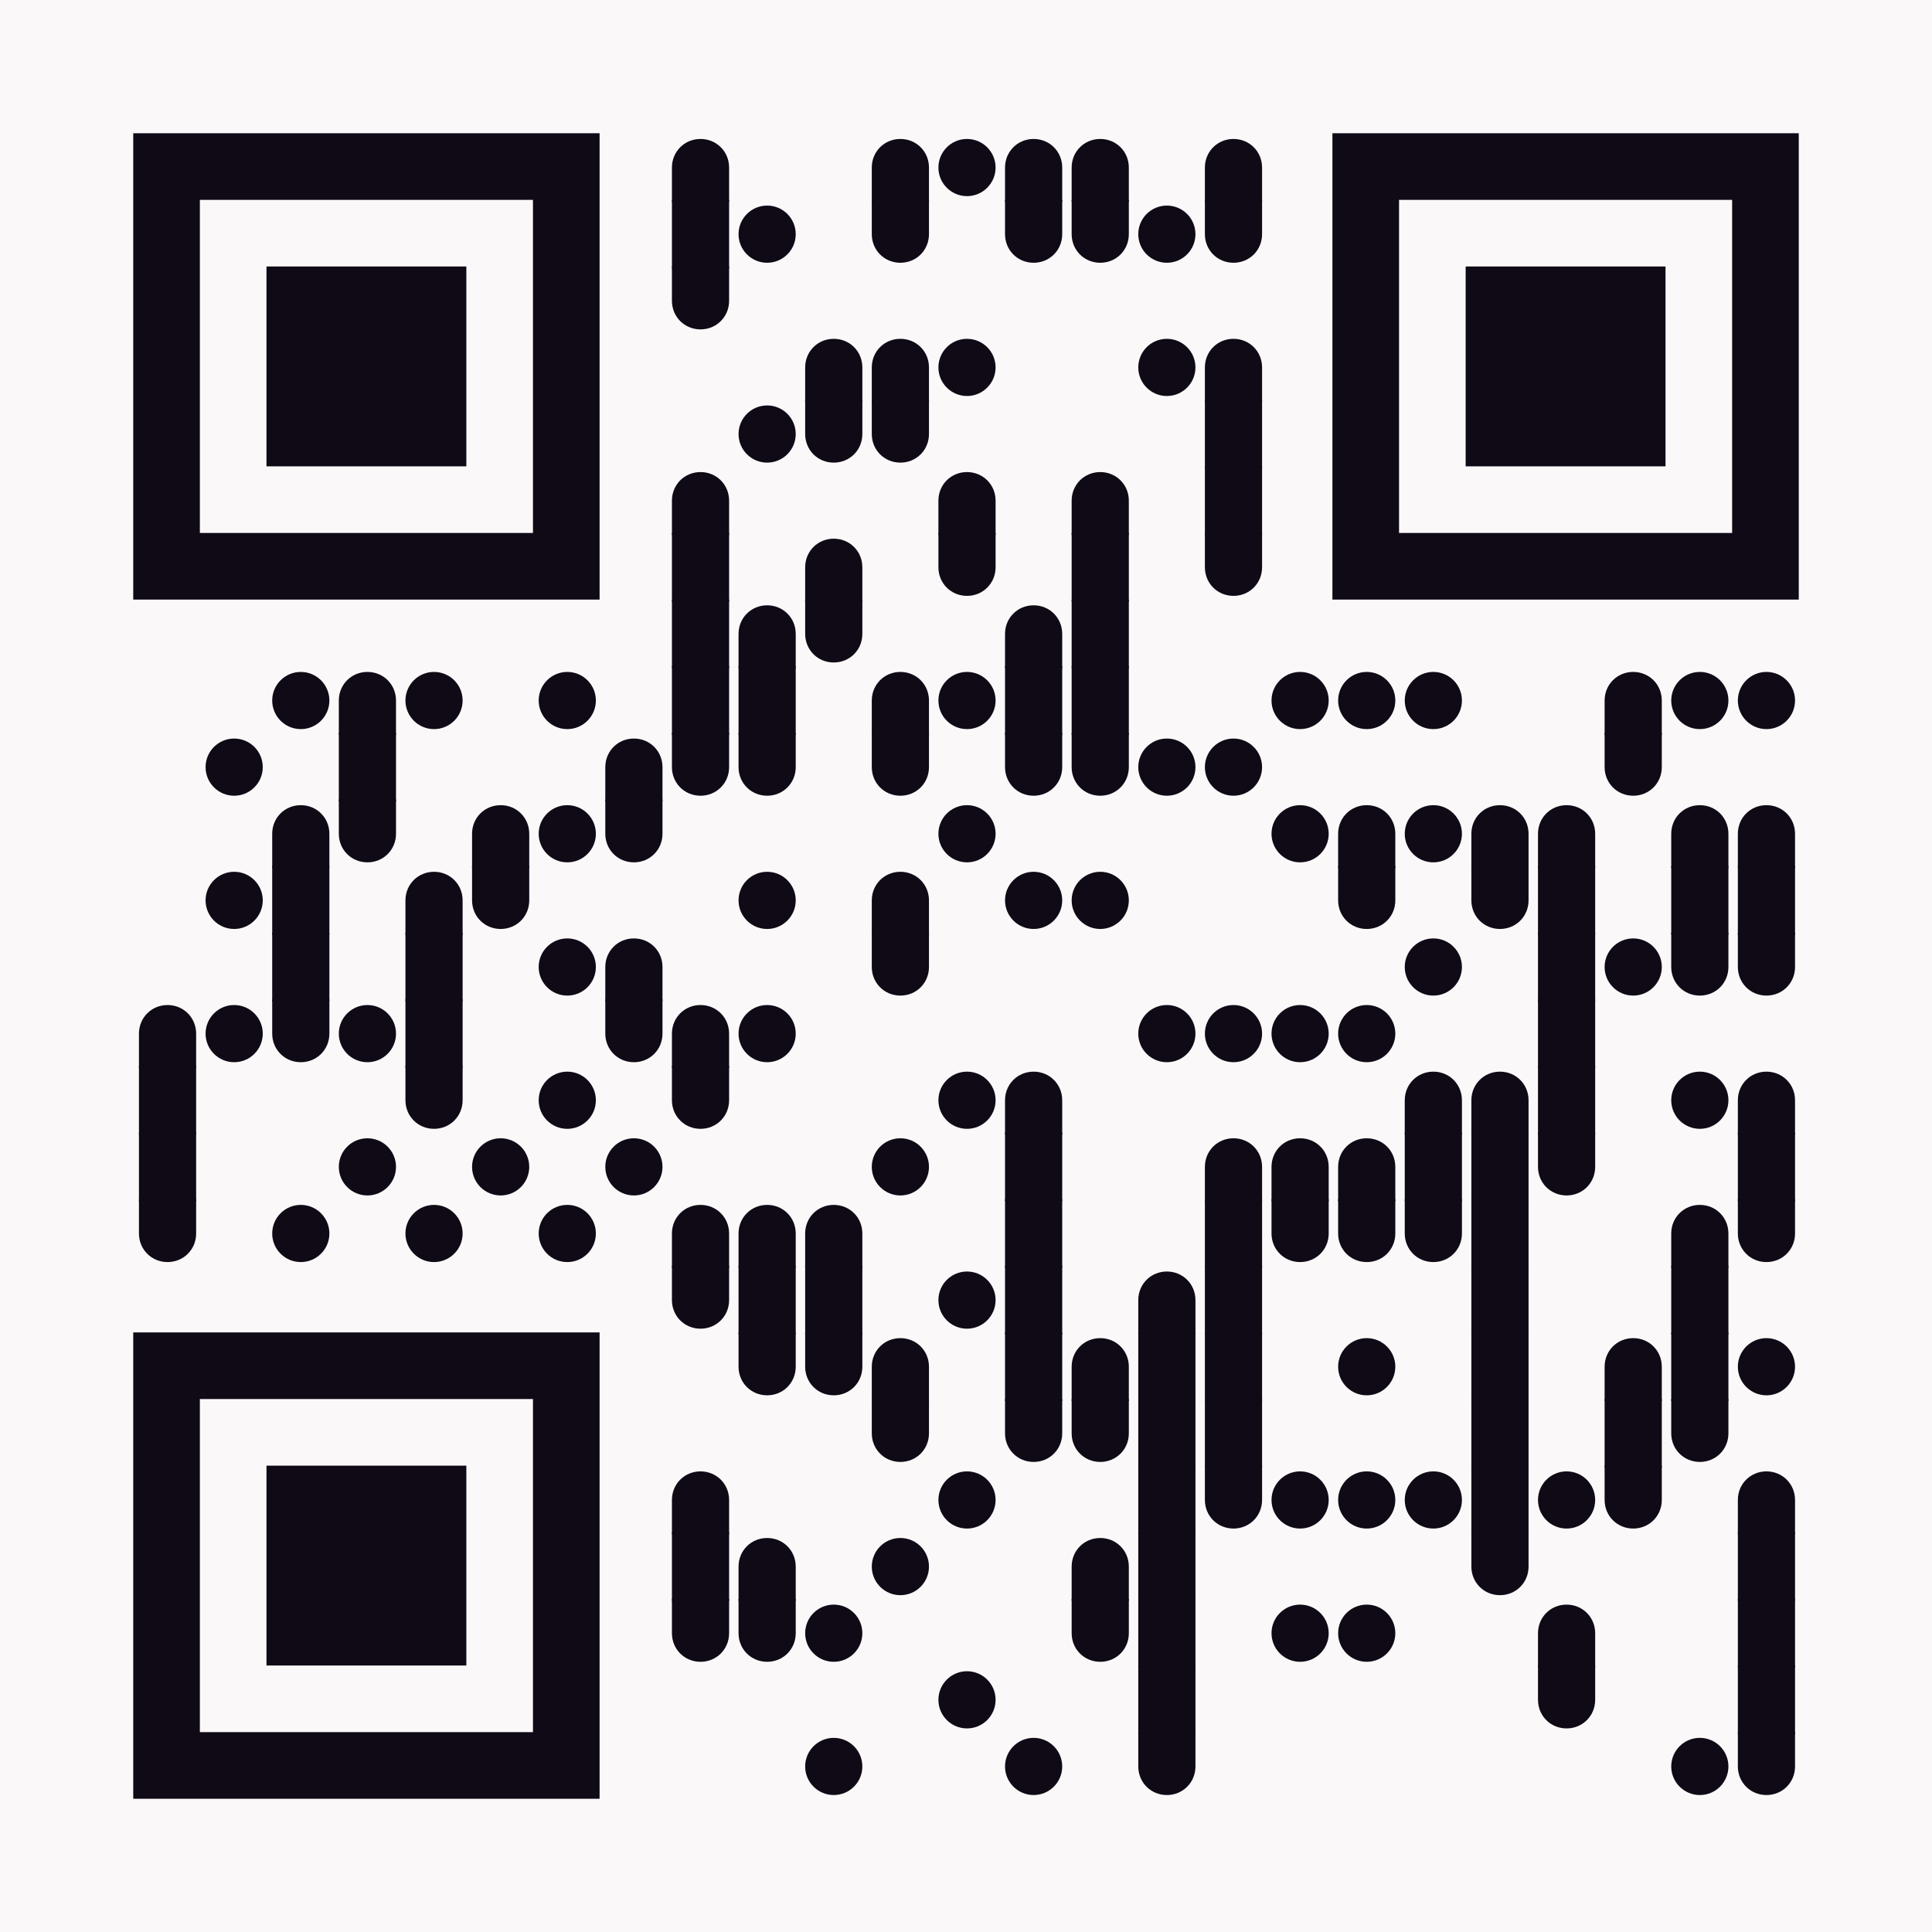 <?xml version="1.0" encoding="UTF-8"?> <svg xmlns="http://www.w3.org/2000/svg" xmlns:xlink="http://www.w3.org/1999/xlink" xml:space="preserve" width="696" height="696" viewBox="0 0 696 696"><rect width="696" height="696" fill="#fbf8f9" x="0" y="0"></rect><g fill="#100a16"> <g transform="translate(240,48) scale(4.12)"><path d="M5.5,6h-5V3c0-1.4,1.1-2.5,2.5-2.5h0c1.4,0,2.5,1.1,2.5,2.5V6z"></path></g> <g transform="translate(312,48) scale(4.12)"><path d="M5.5,6h-5V3c0-1.4,1.1-2.5,2.5-2.5h0c1.4,0,2.5,1.1,2.5,2.5V6z"></path></g> <g transform="translate(336,48) scale(4.12)"><circle cx="3" cy="3" r="2.5"></circle></g> <g transform="translate(360,48) scale(4.12)"><path d="M5.5,6h-5V3c0-1.4,1.1-2.5,2.5-2.5h0c1.4,0,2.5,1.1,2.5,2.5V6z"></path></g> <g transform="translate(384,48) scale(4.12)"><path d="M5.5,6h-5V3c0-1.4,1.1-2.5,2.5-2.5h0c1.4,0,2.5,1.1,2.5,2.5V6z"></path></g> <g transform="translate(432,48) scale(4.12)"><path d="M5.5,6h-5V3c0-1.4,1.1-2.5,2.5-2.5h0c1.4,0,2.5,1.1,2.5,2.5V6z"></path></g> <g transform="translate(240,72) scale(4.12)"><rect x="0.5" width="5" height="6"></rect></g> <g transform="translate(264,72) scale(4.12)"><circle cx="3" cy="3" r="2.5"></circle></g> <g transform="translate(312,72) scale(4.12)"><path d="M3,5.5L3,5.5C1.6,5.5,0.5,4.4,0.5,3V0h5v3C5.5,4.4,4.4,5.5,3,5.5z"></path></g> <g transform="translate(360,72) scale(4.12)"><path d="M3,5.5L3,5.5C1.6,5.5,0.5,4.4,0.5,3V0h5v3C5.5,4.4,4.4,5.5,3,5.5z"></path></g> <g transform="translate(384,72) scale(4.12)"><path d="M3,5.5L3,5.5C1.6,5.5,0.5,4.4,0.5,3V0h5v3C5.5,4.4,4.4,5.5,3,5.5z"></path></g> <g transform="translate(408,72) scale(4.12)"><circle cx="3" cy="3" r="2.5"></circle></g> <g transform="translate(432,72) scale(4.12)"><path d="M3,5.5L3,5.5C1.6,5.5,0.5,4.4,0.5,3V0h5v3C5.5,4.4,4.4,5.5,3,5.5z"></path></g> <g transform="translate(240,96) scale(4.12)"><path d="M3,5.5L3,5.5C1.6,5.5,0.5,4.4,0.5,3V0h5v3C5.5,4.4,4.4,5.5,3,5.5z"></path></g> <g transform="translate(288,120) scale(4.12)"><path d="M5.5,6h-5V3c0-1.4,1.1-2.5,2.5-2.5h0c1.4,0,2.5,1.1,2.5,2.5V6z"></path></g> <g transform="translate(312,120) scale(4.12)"><path d="M5.5,6h-5V3c0-1.4,1.1-2.5,2.5-2.5h0c1.4,0,2.5,1.1,2.5,2.5V6z"></path></g> <g transform="translate(336,120) scale(4.12)"><circle cx="3" cy="3" r="2.5"></circle></g> <g transform="translate(408,120) scale(4.12)"><circle cx="3" cy="3" r="2.5"></circle></g> <g transform="translate(432,120) scale(4.12)"><path d="M5.5,6h-5V3c0-1.4,1.1-2.5,2.5-2.5h0c1.4,0,2.5,1.1,2.5,2.5V6z"></path></g> <g transform="translate(264,144) scale(4.12)"><circle cx="3" cy="3" r="2.5"></circle></g> <g transform="translate(288,144) scale(4.12)"><path d="M3,5.5L3,5.5C1.6,5.5,0.5,4.4,0.5,3V0h5v3C5.5,4.4,4.4,5.5,3,5.5z"></path></g> <g transform="translate(312,144) scale(4.12)"><path d="M3,5.5L3,5.5C1.6,5.5,0.5,4.4,0.5,3V0h5v3C5.5,4.4,4.4,5.5,3,5.5z"></path></g> <g transform="translate(432,144) scale(4.12)"><rect x="0.5" width="5" height="6"></rect></g> <g transform="translate(240,168) scale(4.12)"><path d="M5.5,6h-5V3c0-1.4,1.1-2.5,2.5-2.5h0c1.4,0,2.5,1.1,2.5,2.5V6z"></path></g> <g transform="translate(336,168) scale(4.12)"><path d="M5.5,6h-5V3c0-1.4,1.1-2.5,2.5-2.5h0c1.4,0,2.5,1.1,2.5,2.5V6z"></path></g> <g transform="translate(384,168) scale(4.12)"><path d="M5.5,6h-5V3c0-1.4,1.1-2.5,2.5-2.5h0c1.4,0,2.5,1.1,2.5,2.5V6z"></path></g> <g transform="translate(432,168) scale(4.12)"><rect x="0.5" width="5" height="6"></rect></g> <g transform="translate(240,192) scale(4.12)"><rect x="0.5" width="5" height="6"></rect></g> <g transform="translate(288,192) scale(4.12)"><path d="M5.5,6h-5V3c0-1.4,1.1-2.5,2.5-2.5h0c1.4,0,2.5,1.1,2.5,2.5V6z"></path></g> <g transform="translate(336,192) scale(4.12)"><path d="M3,5.5L3,5.5C1.6,5.5,0.5,4.4,0.5,3V0h5v3C5.5,4.4,4.4,5.5,3,5.5z"></path></g> <g transform="translate(384,192) scale(4.12)"><rect x="0.5" width="5" height="6"></rect></g> <g transform="translate(432,192) scale(4.12)"><path d="M3,5.5L3,5.5C1.6,5.5,0.5,4.4,0.5,3V0h5v3C5.5,4.4,4.4,5.5,3,5.5z"></path></g> <g transform="translate(240,216) scale(4.12)"><rect x="0.5" width="5" height="6"></rect></g> <g transform="translate(264,216) scale(4.12)"><path d="M5.5,6h-5V3c0-1.4,1.1-2.5,2.5-2.5h0c1.4,0,2.5,1.1,2.5,2.5V6z"></path></g> <g transform="translate(288,216) scale(4.12)"><path d="M3,5.5L3,5.5C1.6,5.5,0.5,4.4,0.5,3V0h5v3C5.5,4.4,4.4,5.5,3,5.5z"></path></g> <g transform="translate(360,216) scale(4.12)"><path d="M5.5,6h-5V3c0-1.4,1.1-2.5,2.5-2.5h0c1.4,0,2.5,1.1,2.5,2.5V6z"></path></g> <g transform="translate(384,216) scale(4.12)"><rect x="0.5" width="5" height="6"></rect></g> <g transform="translate(96,240) scale(4.12)"><circle cx="3" cy="3" r="2.5"></circle></g> <g transform="translate(120,240) scale(4.12)"><path d="M5.5,6h-5V3c0-1.4,1.1-2.5,2.5-2.5h0c1.4,0,2.5,1.1,2.5,2.5V6z"></path></g> <g transform="translate(144,240) scale(4.12)"><circle cx="3" cy="3" r="2.5"></circle></g> <g transform="translate(192,240) scale(4.12)"><circle cx="3" cy="3" r="2.5"></circle></g> <g transform="translate(240,240) scale(4.12)"><rect x="0.5" width="5" height="6"></rect></g> <g transform="translate(264,240) scale(4.12)"><rect x="0.5" width="5" height="6"></rect></g> <g transform="translate(312,240) scale(4.12)"><path d="M5.5,6h-5V3c0-1.4,1.1-2.5,2.5-2.5h0c1.4,0,2.5,1.1,2.5,2.5V6z"></path></g> <g transform="translate(336,240) scale(4.12)"><circle cx="3" cy="3" r="2.5"></circle></g> <g transform="translate(360,240) scale(4.12)"><rect x="0.5" width="5" height="6"></rect></g> <g transform="translate(384,240) scale(4.12)"><rect x="0.5" width="5" height="6"></rect></g> <g transform="translate(456,240) scale(4.12)"><circle cx="3" cy="3" r="2.5"></circle></g> <g transform="translate(480,240) scale(4.12)"><circle cx="3" cy="3" r="2.5"></circle></g> <g transform="translate(504,240) scale(4.12)"><circle cx="3" cy="3" r="2.5"></circle></g> <g transform="translate(576,240) scale(4.12)"><path d="M5.5,6h-5V3c0-1.4,1.1-2.5,2.5-2.5h0c1.4,0,2.5,1.1,2.5,2.5V6z"></path></g> <g transform="translate(600,240) scale(4.12)"><circle cx="3" cy="3" r="2.5"></circle></g> <g transform="translate(624,240) scale(4.12)"><circle cx="3" cy="3" r="2.5"></circle></g> <g transform="translate(72,264) scale(4.12)"><circle cx="3" cy="3" r="2.5"></circle></g> <g transform="translate(120,264) scale(4.12)"><rect x="0.5" width="5" height="6"></rect></g> <g transform="translate(216,264) scale(4.12)"><path d="M5.5,6h-5V3c0-1.4,1.1-2.5,2.5-2.5h0c1.4,0,2.5,1.1,2.5,2.5V6z"></path></g> <g transform="translate(240,264) scale(4.12)"><path d="M3,5.5L3,5.5C1.6,5.5,0.5,4.4,0.5,3V0h5v3C5.5,4.4,4.4,5.5,3,5.5z"></path></g> <g transform="translate(264,264) scale(4.12)"><path d="M3,5.5L3,5.5C1.6,5.5,0.5,4.4,0.5,3V0h5v3C5.5,4.4,4.4,5.5,3,5.5z"></path></g> <g transform="translate(312,264) scale(4.12)"><path d="M3,5.5L3,5.5C1.6,5.5,0.5,4.4,0.5,3V0h5v3C5.5,4.4,4.4,5.5,3,5.5z"></path></g> <g transform="translate(360,264) scale(4.12)"><path d="M3,5.5L3,5.5C1.6,5.5,0.5,4.4,0.5,3V0h5v3C5.5,4.4,4.4,5.5,3,5.5z"></path></g> <g transform="translate(384,264) scale(4.12)"><path d="M3,5.5L3,5.5C1.6,5.5,0.5,4.4,0.5,3V0h5v3C5.5,4.4,4.4,5.5,3,5.5z"></path></g> <g transform="translate(408,264) scale(4.12)"><circle cx="3" cy="3" r="2.5"></circle></g> <g transform="translate(432,264) scale(4.12)"><circle cx="3" cy="3" r="2.5"></circle></g> <g transform="translate(576,264) scale(4.12)"><path d="M3,5.5L3,5.5C1.6,5.5,0.5,4.4,0.5,3V0h5v3C5.5,4.4,4.4,5.5,3,5.5z"></path></g> <g transform="translate(96,288) scale(4.12)"><path d="M5.5,6h-5V3c0-1.4,1.1-2.5,2.5-2.5h0c1.4,0,2.5,1.1,2.5,2.5V6z"></path></g> <g transform="translate(120,288) scale(4.12)"><path d="M3,5.5L3,5.5C1.6,5.5,0.5,4.4,0.5,3V0h5v3C5.5,4.4,4.4,5.5,3,5.5z"></path></g> <g transform="translate(168,288) scale(4.12)"><path d="M5.5,6h-5V3c0-1.4,1.1-2.5,2.5-2.5h0c1.4,0,2.5,1.1,2.5,2.5V6z"></path></g> <g transform="translate(192,288) scale(4.12)"><circle cx="3" cy="3" r="2.5"></circle></g> <g transform="translate(216,288) scale(4.12)"><path d="M3,5.5L3,5.5C1.6,5.5,0.5,4.4,0.5,3V0h5v3C5.5,4.4,4.4,5.5,3,5.5z"></path></g> <g transform="translate(336,288) scale(4.12)"><circle cx="3" cy="3" r="2.5"></circle></g> <g transform="translate(456,288) scale(4.12)"><circle cx="3" cy="3" r="2.5"></circle></g> <g transform="translate(480,288) scale(4.12)"><path d="M5.5,6h-5V3c0-1.4,1.1-2.5,2.5-2.5h0c1.4,0,2.5,1.1,2.5,2.5V6z"></path></g> <g transform="translate(504,288) scale(4.12)"><circle cx="3" cy="3" r="2.5"></circle></g> <g transform="translate(528,288) scale(4.12)"><path d="M5.5,6h-5V3c0-1.4,1.1-2.5,2.5-2.5h0c1.4,0,2.5,1.1,2.5,2.5V6z"></path></g> <g transform="translate(552,288) scale(4.12)"><path d="M5.5,6h-5V3c0-1.4,1.1-2.5,2.5-2.5h0c1.4,0,2.5,1.1,2.5,2.5V6z"></path></g> <g transform="translate(600,288) scale(4.12)"><path d="M5.5,6h-5V3c0-1.4,1.1-2.5,2.5-2.5h0c1.4,0,2.5,1.1,2.5,2.5V6z"></path></g> <g transform="translate(624,288) scale(4.12)"><path d="M5.5,6h-5V3c0-1.4,1.1-2.5,2.5-2.5h0c1.4,0,2.5,1.1,2.5,2.5V6z"></path></g> <g transform="translate(72,312) scale(4.12)"><circle cx="3" cy="3" r="2.5"></circle></g> <g transform="translate(96,312) scale(4.12)"><rect x="0.5" width="5" height="6"></rect></g> <g transform="translate(144,312) scale(4.12)"><path d="M5.5,6h-5V3c0-1.4,1.1-2.5,2.5-2.5h0c1.4,0,2.5,1.1,2.5,2.5V6z"></path></g> <g transform="translate(168,312) scale(4.12)"><path d="M3,5.5L3,5.5C1.6,5.5,0.5,4.4,0.5,3V0h5v3C5.5,4.4,4.4,5.5,3,5.5z"></path></g> <g transform="translate(264,312) scale(4.12)"><circle cx="3" cy="3" r="2.5"></circle></g> <g transform="translate(312,312) scale(4.12)"><path d="M5.5,6h-5V3c0-1.4,1.1-2.5,2.5-2.5h0c1.4,0,2.5,1.1,2.5,2.5V6z"></path></g> <g transform="translate(360,312) scale(4.12)"><circle cx="3" cy="3" r="2.5"></circle></g> <g transform="translate(384,312) scale(4.12)"><circle cx="3" cy="3" r="2.5"></circle></g> <g transform="translate(480,312) scale(4.12)"><path d="M3,5.5L3,5.5C1.6,5.5,0.5,4.4,0.5,3V0h5v3C5.5,4.4,4.4,5.5,3,5.5z"></path></g> <g transform="translate(528,312) scale(4.12)"><path d="M3,5.5L3,5.5C1.6,5.5,0.5,4.4,0.5,3V0h5v3C5.5,4.4,4.4,5.5,3,5.5z"></path></g> <g transform="translate(552,312) scale(4.12)"><rect x="0.5" width="5" height="6"></rect></g> <g transform="translate(600,312) scale(4.12)"><rect x="0.5" width="5" height="6"></rect></g> <g transform="translate(624,312) scale(4.12)"><rect x="0.5" width="5" height="6"></rect></g> <g transform="translate(96,336) scale(4.12)"><rect x="0.5" width="5" height="6"></rect></g> <g transform="translate(144,336) scale(4.12)"><rect x="0.5" width="5" height="6"></rect></g> <g transform="translate(192,336) scale(4.12)"><circle cx="3" cy="3" r="2.5"></circle></g> <g transform="translate(216,336) scale(4.12)"><path d="M5.5,6h-5V3c0-1.4,1.1-2.5,2.5-2.5h0c1.4,0,2.5,1.1,2.5,2.5V6z"></path></g> <g transform="translate(312,336) scale(4.12)"><path d="M3,5.5L3,5.5C1.6,5.5,0.5,4.4,0.5,3V0h5v3C5.5,4.4,4.4,5.5,3,5.5z"></path></g> <g transform="translate(504,336) scale(4.12)"><circle cx="3" cy="3" r="2.5"></circle></g> <g transform="translate(552,336) scale(4.12)"><rect x="0.5" width="5" height="6"></rect></g> <g transform="translate(576,336) scale(4.12)"><circle cx="3" cy="3" r="2.5"></circle></g> <g transform="translate(600,336) scale(4.12)"><path d="M3,5.5L3,5.5C1.6,5.5,0.5,4.4,0.5,3V0h5v3C5.5,4.4,4.4,5.5,3,5.5z"></path></g> <g transform="translate(624,336) scale(4.12)"><path d="M3,5.5L3,5.5C1.6,5.5,0.5,4.4,0.5,3V0h5v3C5.5,4.4,4.4,5.5,3,5.5z"></path></g> <g transform="translate(48,360) scale(4.12)"><path d="M5.5,6h-5V3c0-1.4,1.1-2.5,2.5-2.5h0c1.4,0,2.5,1.1,2.5,2.5V6z"></path></g> <g transform="translate(72,360) scale(4.12)"><circle cx="3" cy="3" r="2.5"></circle></g> <g transform="translate(96,360) scale(4.12)"><path d="M3,5.5L3,5.5C1.6,5.5,0.5,4.4,0.5,3V0h5v3C5.5,4.4,4.4,5.5,3,5.5z"></path></g> <g transform="translate(120,360) scale(4.12)"><circle cx="3" cy="3" r="2.5"></circle></g> <g transform="translate(144,360) scale(4.12)"><rect x="0.5" width="5" height="6"></rect></g> <g transform="translate(216,360) scale(4.12)"><path d="M3,5.5L3,5.5C1.6,5.5,0.5,4.4,0.5,3V0h5v3C5.5,4.4,4.4,5.5,3,5.5z"></path></g> <g transform="translate(240,360) scale(4.12)"><path d="M5.5,6h-5V3c0-1.4,1.1-2.5,2.5-2.5h0c1.4,0,2.5,1.1,2.5,2.5V6z"></path></g> <g transform="translate(264,360) scale(4.12)"><circle cx="3" cy="3" r="2.5"></circle></g> <g transform="translate(408,360) scale(4.12)"><circle cx="3" cy="3" r="2.5"></circle></g> <g transform="translate(432,360) scale(4.12)"><circle cx="3" cy="3" r="2.5"></circle></g> <g transform="translate(456,360) scale(4.12)"><circle cx="3" cy="3" r="2.5"></circle></g> <g transform="translate(480,360) scale(4.12)"><circle cx="3" cy="3" r="2.5"></circle></g> <g transform="translate(552,360) scale(4.12)"><rect x="0.5" width="5" height="6"></rect></g> <g transform="translate(48,384) scale(4.12)"><rect x="0.5" width="5" height="6"></rect></g> <g transform="translate(144,384) scale(4.12)"><path d="M3,5.5L3,5.5C1.6,5.5,0.5,4.4,0.5,3V0h5v3C5.5,4.4,4.4,5.5,3,5.5z"></path></g> <g transform="translate(192,384) scale(4.12)"><circle cx="3" cy="3" r="2.5"></circle></g> <g transform="translate(240,384) scale(4.12)"><path d="M3,5.5L3,5.5C1.6,5.5,0.5,4.4,0.5,3V0h5v3C5.5,4.4,4.4,5.5,3,5.5z"></path></g> <g transform="translate(336,384) scale(4.12)"><circle cx="3" cy="3" r="2.5"></circle></g> <g transform="translate(360,384) scale(4.12)"><path d="M5.5,6h-5V3c0-1.4,1.1-2.5,2.5-2.5h0c1.4,0,2.5,1.1,2.5,2.5V6z"></path></g> <g transform="translate(504,384) scale(4.12)"><path d="M5.5,6h-5V3c0-1.4,1.1-2.5,2.5-2.5h0c1.4,0,2.5,1.1,2.5,2.5V6z"></path></g> <g transform="translate(528,384) scale(4.12)"><path d="M5.5,6h-5V3c0-1.4,1.1-2.5,2.5-2.5h0c1.4,0,2.5,1.1,2.5,2.5V6z"></path></g> <g transform="translate(552,384) scale(4.12)"><rect x="0.5" width="5" height="6"></rect></g> <g transform="translate(600,384) scale(4.12)"><circle cx="3" cy="3" r="2.5"></circle></g> <g transform="translate(624,384) scale(4.12)"><path d="M5.5,6h-5V3c0-1.4,1.1-2.5,2.5-2.5h0c1.4,0,2.5,1.1,2.5,2.5V6z"></path></g> <g transform="translate(48,408) scale(4.12)"><rect x="0.5" width="5" height="6"></rect></g> <g transform="translate(120,408) scale(4.12)"><circle cx="3" cy="3" r="2.5"></circle></g> <g transform="translate(168,408) scale(4.12)"><circle cx="3" cy="3" r="2.5"></circle></g> <g transform="translate(216,408) scale(4.12)"><circle cx="3" cy="3" r="2.5"></circle></g> <g transform="translate(312,408) scale(4.12)"><circle cx="3" cy="3" r="2.5"></circle></g> <g transform="translate(360,408) scale(4.12)"><rect x="0.5" width="5" height="6"></rect></g> <g transform="translate(432,408) scale(4.12)"><path d="M5.5,6h-5V3c0-1.4,1.1-2.5,2.5-2.5h0c1.4,0,2.5,1.1,2.5,2.5V6z"></path></g> <g transform="translate(456,408) scale(4.12)"><path d="M5.5,6h-5V3c0-1.4,1.1-2.5,2.5-2.5h0c1.4,0,2.5,1.1,2.5,2.5V6z"></path></g> <g transform="translate(480,408) scale(4.12)"><path d="M5.5,6h-5V3c0-1.4,1.1-2.5,2.5-2.5h0c1.4,0,2.5,1.1,2.5,2.5V6z"></path></g> <g transform="translate(504,408) scale(4.12)"><rect x="0.5" width="5" height="6"></rect></g> <g transform="translate(528,408) scale(4.12)"><rect x="0.5" width="5" height="6"></rect></g> <g transform="translate(552,408) scale(4.12)"><path d="M3,5.5L3,5.5C1.6,5.5,0.5,4.4,0.5,3V0h5v3C5.5,4.4,4.4,5.5,3,5.5z"></path></g> <g transform="translate(624,408) scale(4.12)"><rect x="0.5" width="5" height="6"></rect></g> <g transform="translate(48,432) scale(4.12)"><path d="M3,5.5L3,5.5C1.6,5.5,0.5,4.4,0.5,3V0h5v3C5.5,4.4,4.4,5.5,3,5.5z"></path></g> <g transform="translate(96,432) scale(4.12)"><circle cx="3" cy="3" r="2.5"></circle></g> <g transform="translate(144,432) scale(4.12)"><circle cx="3" cy="3" r="2.5"></circle></g> <g transform="translate(192,432) scale(4.12)"><circle cx="3" cy="3" r="2.5"></circle></g> <g transform="translate(240,432) scale(4.12)"><path d="M5.5,6h-5V3c0-1.4,1.1-2.5,2.5-2.5h0c1.4,0,2.5,1.1,2.5,2.5V6z"></path></g> <g transform="translate(264,432) scale(4.12)"><path d="M5.5,6h-5V3c0-1.4,1.1-2.5,2.5-2.5h0c1.4,0,2.5,1.1,2.5,2.5V6z"></path></g> <g transform="translate(288,432) scale(4.12)"><path d="M5.5,6h-5V3c0-1.4,1.1-2.5,2.5-2.5h0c1.4,0,2.5,1.1,2.5,2.5V6z"></path></g> <g transform="translate(360,432) scale(4.12)"><rect x="0.5" width="5" height="6"></rect></g> <g transform="translate(432,432) scale(4.12)"><rect x="0.5" width="5" height="6"></rect></g> <g transform="translate(456,432) scale(4.12)"><path d="M3,5.5L3,5.5C1.6,5.5,0.5,4.4,0.5,3V0h5v3C5.5,4.4,4.4,5.5,3,5.5z"></path></g> <g transform="translate(480,432) scale(4.12)"><path d="M3,5.5L3,5.5C1.6,5.5,0.5,4.4,0.5,3V0h5v3C5.5,4.4,4.4,5.5,3,5.5z"></path></g> <g transform="translate(504,432) scale(4.12)"><path d="M3,5.5L3,5.5C1.6,5.5,0.5,4.4,0.5,3V0h5v3C5.5,4.4,4.4,5.5,3,5.5z"></path></g> <g transform="translate(528,432) scale(4.12)"><rect x="0.5" width="5" height="6"></rect></g> <g transform="translate(600,432) scale(4.12)"><path d="M5.5,6h-5V3c0-1.4,1.1-2.5,2.5-2.5h0c1.4,0,2.5,1.1,2.5,2.5V6z"></path></g> <g transform="translate(624,432) scale(4.12)"><path d="M3,5.5L3,5.5C1.6,5.5,0.5,4.4,0.5,3V0h5v3C5.5,4.4,4.4,5.5,3,5.5z"></path></g> <g transform="translate(240,456) scale(4.12)"><path d="M3,5.5L3,5.5C1.6,5.5,0.5,4.4,0.5,3V0h5v3C5.5,4.4,4.4,5.5,3,5.5z"></path></g> <g transform="translate(264,456) scale(4.12)"><rect x="0.5" width="5" height="6"></rect></g> <g transform="translate(288,456) scale(4.12)"><rect x="0.5" width="5" height="6"></rect></g> <g transform="translate(336,456) scale(4.12)"><circle cx="3" cy="3" r="2.5"></circle></g> <g transform="translate(360,456) scale(4.12)"><rect x="0.5" width="5" height="6"></rect></g> <g transform="translate(408,456) scale(4.12)"><path d="M5.5,6h-5V3c0-1.4,1.1-2.5,2.5-2.5h0c1.4,0,2.5,1.1,2.5,2.5V6z"></path></g> <g transform="translate(432,456) scale(4.12)"><rect x="0.5" width="5" height="6"></rect></g> <g transform="translate(528,456) scale(4.12)"><rect x="0.5" width="5" height="6"></rect></g> <g transform="translate(600,456) scale(4.12)"><rect x="0.5" width="5" height="6"></rect></g> <g transform="translate(264,480) scale(4.12)"><path d="M3,5.5L3,5.5C1.6,5.5,0.5,4.4,0.5,3V0h5v3C5.5,4.4,4.4,5.5,3,5.5z"></path></g> <g transform="translate(288,480) scale(4.12)"><path d="M3,5.5L3,5.5C1.6,5.5,0.5,4.4,0.5,3V0h5v3C5.5,4.4,4.4,5.5,3,5.5z"></path></g> <g transform="translate(312,480) scale(4.12)"><path d="M5.5,6h-5V3c0-1.4,1.1-2.5,2.5-2.5h0c1.4,0,2.5,1.1,2.5,2.5V6z"></path></g> <g transform="translate(360,480) scale(4.12)"><rect x="0.5" width="5" height="6"></rect></g> <g transform="translate(384,480) scale(4.12)"><path d="M5.5,6h-5V3c0-1.4,1.1-2.5,2.5-2.5h0c1.4,0,2.5,1.1,2.5,2.5V6z"></path></g> <g transform="translate(408,480) scale(4.12)"><rect x="0.5" width="5" height="6"></rect></g> <g transform="translate(432,480) scale(4.12)"><rect x="0.5" width="5" height="6"></rect></g> <g transform="translate(480,480) scale(4.12)"><circle cx="3" cy="3" r="2.5"></circle></g> <g transform="translate(528,480) scale(4.12)"><rect x="0.5" width="5" height="6"></rect></g> <g transform="translate(576,480) scale(4.12)"><path d="M5.5,6h-5V3c0-1.4,1.1-2.5,2.5-2.5h0c1.4,0,2.5,1.1,2.5,2.5V6z"></path></g> <g transform="translate(600,480) scale(4.12)"><rect x="0.5" width="5" height="6"></rect></g> <g transform="translate(624,480) scale(4.12)"><circle cx="3" cy="3" r="2.5"></circle></g> <g transform="translate(312,504) scale(4.12)"><path d="M3,5.5L3,5.5C1.6,5.5,0.5,4.4,0.5,3V0h5v3C5.5,4.4,4.4,5.5,3,5.5z"></path></g> <g transform="translate(360,504) scale(4.12)"><path d="M3,5.5L3,5.5C1.6,5.5,0.5,4.4,0.5,3V0h5v3C5.5,4.4,4.4,5.5,3,5.5z"></path></g> <g transform="translate(384,504) scale(4.12)"><path d="M3,5.5L3,5.5C1.6,5.5,0.5,4.4,0.5,3V0h5v3C5.5,4.4,4.4,5.5,3,5.5z"></path></g> <g transform="translate(408,504) scale(4.12)"><rect x="0.5" width="5" height="6"></rect></g> <g transform="translate(432,504) scale(4.12)"><rect x="0.5" width="5" height="6"></rect></g> <g transform="translate(528,504) scale(4.12)"><rect x="0.5" width="5" height="6"></rect></g> <g transform="translate(576,504) scale(4.12)"><rect x="0.5" width="5" height="6"></rect></g> <g transform="translate(600,504) scale(4.12)"><path d="M3,5.5L3,5.5C1.6,5.5,0.5,4.4,0.5,3V0h5v3C5.5,4.4,4.4,5.5,3,5.5z"></path></g> <g transform="translate(240,528) scale(4.12)"><path d="M5.5,6h-5V3c0-1.4,1.1-2.5,2.5-2.5h0c1.4,0,2.5,1.1,2.5,2.5V6z"></path></g> <g transform="translate(336,528) scale(4.12)"><circle cx="3" cy="3" r="2.5"></circle></g> <g transform="translate(408,528) scale(4.12)"><rect x="0.5" width="5" height="6"></rect></g> <g transform="translate(432,528) scale(4.12)"><path d="M3,5.5L3,5.5C1.6,5.5,0.5,4.4,0.5,3V0h5v3C5.5,4.4,4.4,5.5,3,5.5z"></path></g> <g transform="translate(456,528) scale(4.12)"><circle cx="3" cy="3" r="2.5"></circle></g> <g transform="translate(480,528) scale(4.12)"><circle cx="3" cy="3" r="2.5"></circle></g> <g transform="translate(504,528) scale(4.12)"><circle cx="3" cy="3" r="2.5"></circle></g> <g transform="translate(528,528) scale(4.12)"><rect x="0.5" width="5" height="6"></rect></g> <g transform="translate(552,528) scale(4.12)"><circle cx="3" cy="3" r="2.5"></circle></g> <g transform="translate(576,528) scale(4.12)"><path d="M3,5.5L3,5.5C1.6,5.5,0.5,4.4,0.5,3V0h5v3C5.5,4.4,4.4,5.5,3,5.5z"></path></g> <g transform="translate(624,528) scale(4.12)"><path d="M5.5,6h-5V3c0-1.4,1.1-2.5,2.5-2.5h0c1.4,0,2.5,1.1,2.5,2.5V6z"></path></g> <g transform="translate(240,552) scale(4.12)"><rect x="0.5" width="5" height="6"></rect></g> <g transform="translate(264,552) scale(4.12)"><path d="M5.5,6h-5V3c0-1.4,1.1-2.5,2.5-2.5h0c1.4,0,2.5,1.1,2.5,2.5V6z"></path></g> <g transform="translate(312,552) scale(4.12)"><circle cx="3" cy="3" r="2.5"></circle></g> <g transform="translate(384,552) scale(4.12)"><path d="M5.5,6h-5V3c0-1.4,1.1-2.5,2.5-2.5h0c1.4,0,2.5,1.1,2.5,2.5V6z"></path></g> <g transform="translate(408,552) scale(4.12)"><rect x="0.5" width="5" height="6"></rect></g> <g transform="translate(528,552) scale(4.12)"><path d="M3,5.5L3,5.5C1.6,5.5,0.5,4.4,0.5,3V0h5v3C5.5,4.4,4.4,5.5,3,5.5z"></path></g> <g transform="translate(624,552) scale(4.12)"><rect x="0.5" width="5" height="6"></rect></g> <g transform="translate(240,576) scale(4.12)"><path d="M3,5.5L3,5.5C1.6,5.5,0.5,4.4,0.5,3V0h5v3C5.5,4.4,4.4,5.5,3,5.5z"></path></g> <g transform="translate(264,576) scale(4.12)"><path d="M3,5.5L3,5.5C1.6,5.5,0.5,4.4,0.5,3V0h5v3C5.5,4.4,4.4,5.5,3,5.5z"></path></g> <g transform="translate(288,576) scale(4.12)"><circle cx="3" cy="3" r="2.5"></circle></g> <g transform="translate(384,576) scale(4.12)"><path d="M3,5.5L3,5.5C1.6,5.5,0.5,4.4,0.5,3V0h5v3C5.5,4.4,4.4,5.5,3,5.5z"></path></g> <g transform="translate(408,576) scale(4.12)"><rect x="0.5" width="5" height="6"></rect></g> <g transform="translate(456,576) scale(4.12)"><circle cx="3" cy="3" r="2.5"></circle></g> <g transform="translate(480,576) scale(4.12)"><circle cx="3" cy="3" r="2.5"></circle></g> <g transform="translate(552,576) scale(4.12)"><path d="M5.5,6h-5V3c0-1.4,1.1-2.5,2.5-2.5h0c1.4,0,2.5,1.1,2.5,2.5V6z"></path></g> <g transform="translate(624,576) scale(4.12)"><rect x="0.5" width="5" height="6"></rect></g> <g transform="translate(336,600) scale(4.12)"><circle cx="3" cy="3" r="2.5"></circle></g> <g transform="translate(408,600) scale(4.12)"><rect x="0.5" width="5" height="6"></rect></g> <g transform="translate(552,600) scale(4.12)"><path d="M3,5.5L3,5.5C1.6,5.5,0.5,4.4,0.5,3V0h5v3C5.5,4.4,4.4,5.5,3,5.5z"></path></g> <g transform="translate(624,600) scale(4.12)"><rect x="0.5" width="5" height="6"></rect></g> <g transform="translate(288,624) scale(4.12)"><circle cx="3" cy="3" r="2.5"></circle></g> <g transform="translate(360,624) scale(4.12)"><circle cx="3" cy="3" r="2.5"></circle></g> <g transform="translate(408,624) scale(4.12)"><path d="M3,5.5L3,5.5C1.6,5.5,0.5,4.4,0.5,3V0h5v3C5.5,4.4,4.4,5.5,3,5.5z"></path></g> <g transform="translate(600,624) scale(4.12)"><circle cx="3" cy="3" r="2.5"></circle></g> <g transform="translate(624,624) scale(4.12)"><path d="M3,5.5L3,5.5C1.6,5.5,0.5,4.4,0.5,3V0h5v3C5.5,4.4,4.4,5.5,3,5.5z"></path></g> <g transform="translate(48,48)"><g transform="scale(12)"><path d="M0,0v14h14V0H0z M12,12H2V2h10V12z"></path></g></g> <g transform="translate(480,48)"><g transform="scale(12)"><path d="M0,0v14h14V0H0z M12,12H2V2h10V12z"></path></g></g> <g transform="translate(48,480)"><g transform="scale(12)"><path d="M0,0v14h14V0H0z M12,12H2V2h10V12z"></path></g></g> <g transform="translate(96,96)"><g transform="scale(12)"><rect width="6" height="6"></rect></g></g> <g transform="translate(528,96)"><g transform="scale(12)"><rect width="6" height="6"></rect></g></g> <g transform="translate(96,528)"><g transform="scale(12)"><rect width="6" height="6"></rect></g></g> </g></svg> 